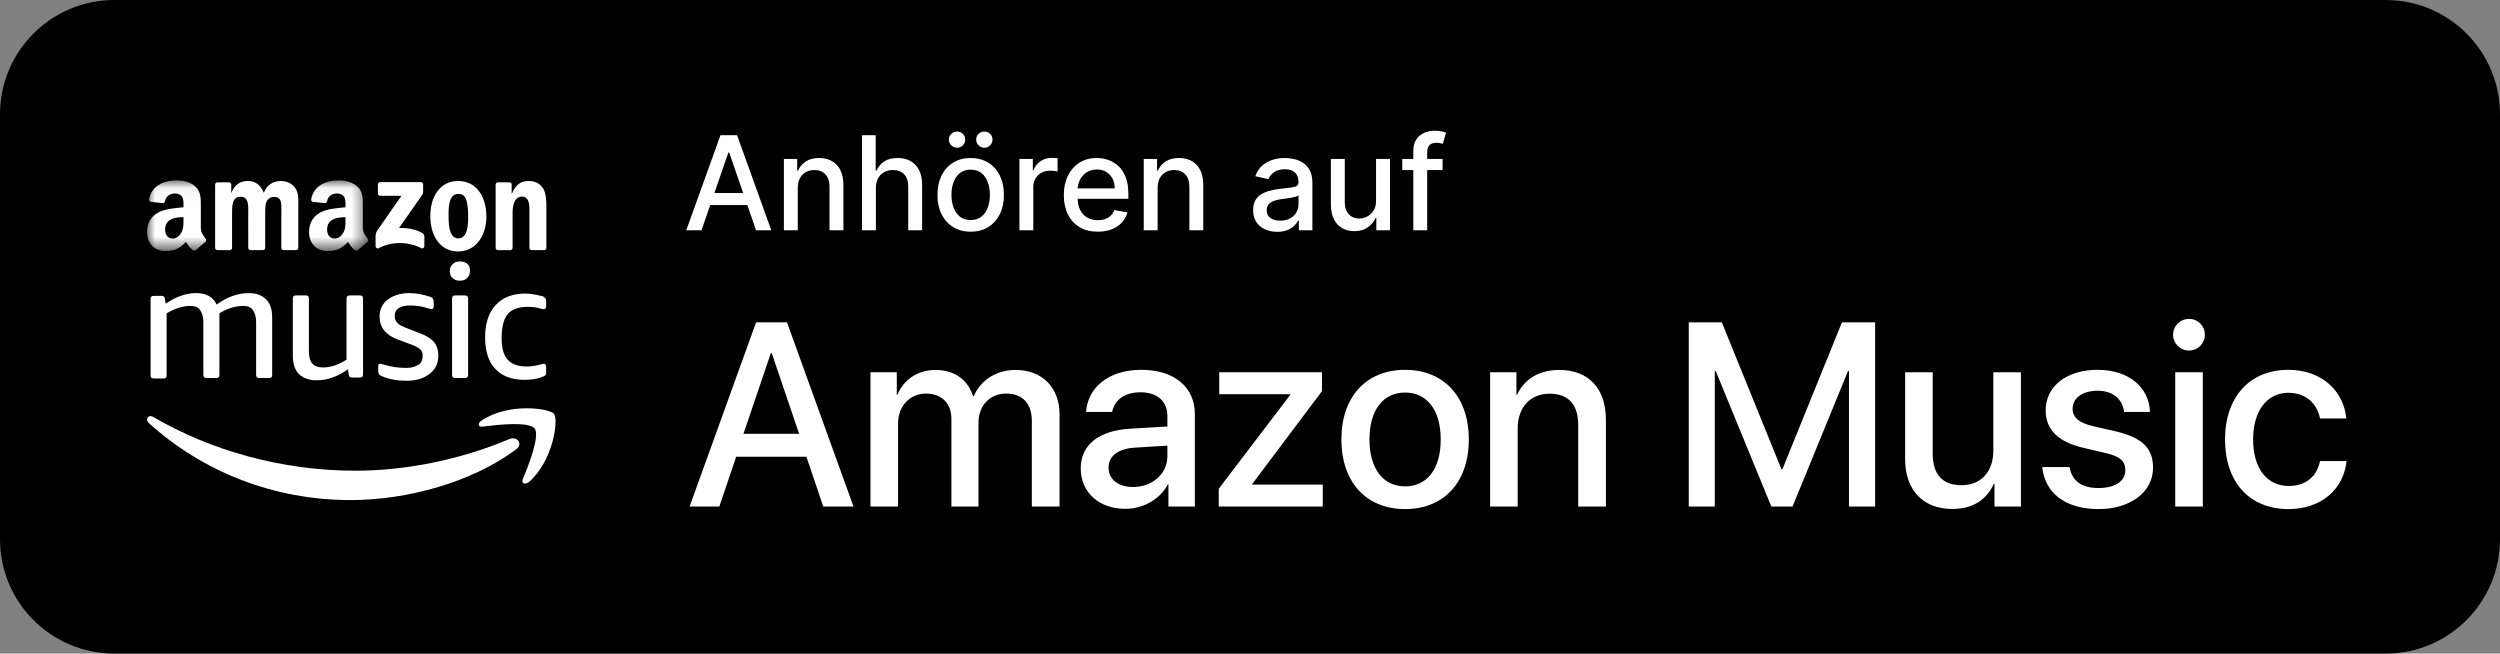 <svg width="153" height="40" viewBox="0 0 153 40" fill="none" xmlns="http://www.w3.org/2000/svg">
<rect x="0" y="0" width="153" height="40" fill="#808080" stroke="none"/>
<g clip-path="url(#clip0_1_37)">
<path d="M146 0H7C3.134 0 0 3.134 0 7V33C0 36.866 3.134 40 7 40H146C149.866 40 153 36.866 153 33V7C153 3.134 149.866 0 146 0Z" fill="black"/>
<path d="M44.023 31L45.055 27.953H49.352L50.383 31H52.234L48.164 19.727H46.273L42.203 31H44.023ZM48.906 26.547H45.5L47.18 21.602H47.227L48.906 26.547ZM54.961 31V25.922C54.961 24.867 55.672 24.086 56.672 24.086C57.625 24.086 58.227 24.688 58.227 25.633V31H59.883V25.867C59.883 24.828 60.578 24.086 61.578 24.086C62.578 24.086 63.148 24.695 63.148 25.758V31H64.844V25.352C64.844 23.719 63.781 22.641 62.156 22.641C60.984 22.641 60.016 23.25 59.594 24.25H59.555C59.227 23.227 58.398 22.641 57.258 22.641C56.148 22.641 55.289 23.25 54.922 24.164H54.883V22.781H53.273V31H54.961ZM68.875 31.141C69.953 31.141 70.992 30.562 71.469 29.648H71.508V31H73.125V25.336C73.125 23.688 71.852 22.633 69.859 22.633C67.828 22.633 66.562 23.727 66.469 25.211H68.062C68.211 24.477 68.82 24.008 69.797 24.008C70.828 24.008 71.445 24.555 71.445 25.469V26.102L69.195 26.234C67.242 26.344 66.141 27.227 66.141 28.664C66.141 30.141 67.266 31.141 68.875 31.141ZM69.344 29.805C68.438 29.805 67.844 29.336 67.844 28.617C67.844 27.914 68.414 27.469 69.422 27.398L71.445 27.273V27.922C71.445 28.992 70.523 29.805 69.344 29.805ZM80.953 31V29.656H76.633V29.625L80.906 23.938V22.781H74.617V24.125H78.969V24.156L74.586 29.914V31H80.953ZM85.992 31.156C88.344 31.156 89.891 29.539 89.891 26.891C89.891 24.25 88.336 22.633 85.992 22.633C83.648 22.633 82.094 24.25 82.094 26.891C82.094 29.539 83.641 31.156 85.992 31.156ZM85.992 29.766C84.672 29.766 83.812 28.719 83.812 26.891C83.812 25.07 84.672 24.023 85.992 24.023C87.312 24.023 88.172 25.07 88.172 26.891C88.172 28.719 87.32 29.766 85.992 29.766ZM92.883 31V26.211C92.883 24.938 93.648 24.094 94.836 24.094C96.008 24.094 96.586 24.773 96.586 26.008V31H98.281V25.68C98.281 23.797 97.242 22.641 95.43 22.641C94.164 22.641 93.289 23.219 92.844 24.156H92.805V22.781H91.195V31H92.883ZM104.945 31V22.703H105L108.406 31H109.703L113.102 22.703H113.156V31H114.758V19.727H112.727L109.086 28.711H109.023L105.375 19.727H103.352V31H104.945ZM119.477 31.148C120.734 31.148 121.57 30.594 122.023 29.609H122.062V31H123.68V22.781H121.992V27.57C121.992 28.852 121.258 29.695 120.039 29.695C118.875 29.695 118.281 29.023 118.281 27.773V22.781H116.594V28.102C116.594 29.984 117.688 31.148 119.477 31.148ZM128.43 31.156C130.367 31.156 131.766 30.125 131.766 28.625C131.766 27.438 131.125 26.781 129.445 26.391L128.109 26.086C127.219 25.883 126.844 25.531 126.844 25.016C126.844 24.359 127.453 23.914 128.367 23.914C129.312 23.914 129.898 24.414 129.992 25.211H131.578C131.523 23.695 130.281 22.633 128.367 22.633C126.477 22.633 125.195 23.641 125.195 25.109C125.195 26.305 125.969 27.055 127.531 27.414L128.867 27.727C129.766 27.93 130.07 28.242 130.07 28.773C130.07 29.445 129.445 29.867 128.43 29.867C127.398 29.867 126.812 29.445 126.656 28.586H124.984C125.141 30.148 126.375 31.156 128.43 31.156ZM133.969 21.453C134.508 21.453 134.938 21.016 134.938 20.484C134.938 19.945 134.508 19.516 133.969 19.516C133.43 19.516 132.992 19.945 132.992 20.484C132.992 21.016 133.43 21.453 133.969 21.453ZM134.812 31V22.781H133.125V31H134.812ZM140.055 31.156C142.031 31.156 143.43 29.969 143.609 28.219H141.984C141.789 29.172 141.109 29.742 140.07 29.742C138.758 29.742 137.891 28.695 137.891 26.891C137.891 25.125 138.75 24.039 140.055 24.039C141.156 24.039 141.812 24.734 141.984 25.609H143.594C143.445 23.992 142.156 22.633 140.039 22.633C137.703 22.633 136.172 24.281 136.172 26.891C136.172 29.547 137.703 31.156 140.055 31.156Z" fill="white"/>
<path fill-rule="evenodd" clip-rule="evenodd" d="M25.617 22.319C25.448 22.431 25.195 22.516 24.886 22.516C24.409 22.516 23.96 22.46 23.51 22.319C23.398 22.291 23.314 22.263 23.258 22.263C23.173 22.263 23.145 22.319 23.145 22.431V22.712C23.145 22.797 23.173 22.853 23.201 22.909C23.229 22.937 23.285 22.993 23.37 23.021C23.819 23.218 24.325 23.302 24.886 23.302C25.476 23.302 25.925 23.162 26.291 22.881C26.656 22.6 26.824 22.235 26.824 21.758C26.824 21.42 26.74 21.168 26.572 20.943C26.403 20.746 26.122 20.55 25.729 20.409L24.942 20.1C24.634 19.988 24.409 19.876 24.325 19.763C24.212 19.651 24.156 19.539 24.156 19.342C24.156 18.921 24.465 18.696 25.111 18.696C25.476 18.696 25.841 18.752 26.178 18.865C26.291 18.893 26.375 18.921 26.403 18.921C26.487 18.921 26.543 18.865 26.543 18.752V18.471C26.543 18.387 26.515 18.331 26.487 18.275C26.459 18.219 26.403 18.191 26.319 18.163C25.898 18.022 25.476 17.938 25.055 17.938C24.521 17.938 24.072 18.078 23.735 18.331C23.398 18.584 23.229 18.949 23.229 19.37C23.229 20.016 23.594 20.494 24.325 20.774L25.167 21.083C25.448 21.196 25.616 21.28 25.729 21.392C25.841 21.505 25.869 21.617 25.869 21.786C25.869 22.01 25.785 22.207 25.617 22.319Z" fill="white"/>
<path fill-rule="evenodd" clip-rule="evenodd" d="M28.622 16.169C28.509 16.056 28.341 16 28.144 16C27.948 16 27.807 16.056 27.695 16.169C27.582 16.281 27.526 16.421 27.526 16.59C27.526 16.758 27.582 16.927 27.695 17.011C27.807 17.123 27.948 17.18 28.144 17.18C28.341 17.18 28.481 17.123 28.594 17.011C28.706 16.899 28.762 16.758 28.762 16.59C28.762 16.421 28.734 16.253 28.622 16.169Z" fill="white"/>
<path fill-rule="evenodd" clip-rule="evenodd" d="M28.453 18.078H27.863C27.723 18.078 27.667 18.134 27.667 18.275V22.937C27.667 23.077 27.723 23.134 27.863 23.134H28.453C28.594 23.134 28.65 23.077 28.65 22.937V18.275C28.65 18.163 28.594 18.078 28.453 18.078Z" fill="white"/>
<path fill-rule="evenodd" clip-rule="evenodd" d="M31.093 19.202C31.346 18.921 31.739 18.78 32.301 18.78C32.582 18.78 32.862 18.808 33.115 18.893C33.2 18.921 33.228 18.921 33.284 18.921C33.368 18.921 33.424 18.865 33.424 18.724V18.444C33.424 18.359 33.396 18.275 33.368 18.247C33.34 18.219 33.284 18.163 33.228 18.134C32.862 18.05 32.497 17.966 32.16 17.966C31.374 17.966 30.784 18.191 30.335 18.668C29.914 19.117 29.689 19.791 29.689 20.634C29.689 21.477 29.886 22.122 30.307 22.572C30.728 23.021 31.318 23.246 32.104 23.246C32.525 23.246 32.919 23.19 33.228 23.049C33.312 23.021 33.368 22.993 33.396 22.937C33.424 22.909 33.424 22.825 33.424 22.74V22.46C33.424 22.319 33.368 22.263 33.284 22.263C33.256 22.263 33.2 22.263 33.143 22.291C32.834 22.375 32.526 22.431 32.245 22.431C31.711 22.431 31.318 22.291 31.065 22.01C30.812 21.729 30.7 21.28 30.7 20.69V20.55C30.728 19.932 30.84 19.483 31.093 19.202Z" fill="white"/>
<path fill-rule="evenodd" clip-rule="evenodd" d="M15.871 23.134H16.461C16.601 23.134 16.657 23.077 16.657 22.937V19.426C16.657 18.949 16.545 18.584 16.293 18.331C16.04 18.078 15.703 17.938 15.225 17.938C14.579 17.938 13.905 18.163 13.259 18.64C13.035 18.163 12.613 17.938 11.995 17.938C11.378 17.938 10.76 18.163 10.142 18.584L10.086 18.275C10.086 18.191 10.058 18.163 10.001 18.134C9.973 18.106 9.917 18.106 9.861 18.106H9.412C9.271 18.106 9.215 18.163 9.215 18.303V22.965C9.215 23.106 9.271 23.162 9.412 23.162H10.001C10.142 23.162 10.198 23.106 10.198 22.965V19.174C10.675 18.893 11.153 18.724 11.659 18.724C11.939 18.724 12.136 18.808 12.248 18.977C12.361 19.146 12.445 19.37 12.445 19.707V22.937C12.445 23.077 12.501 23.134 12.641 23.134H13.231C13.372 23.134 13.428 23.077 13.428 22.937V19.314C13.428 19.258 13.428 19.202 13.428 19.174C13.933 18.865 14.411 18.724 14.888 18.724C15.169 18.724 15.366 18.808 15.478 18.977C15.59 19.146 15.675 19.37 15.675 19.707V22.937C15.675 23.077 15.731 23.134 15.871 23.134Z" fill="white"/>
<path fill-rule="evenodd" clip-rule="evenodd" d="M21.207 18.275V22.01C20.73 22.319 20.252 22.488 19.775 22.488C19.466 22.488 19.241 22.403 19.101 22.235C18.96 22.066 18.904 21.814 18.904 21.448V18.275C18.904 18.134 18.848 18.078 18.708 18.078H18.118C17.977 18.078 17.921 18.134 17.921 18.275V21.758C17.921 22.235 18.034 22.628 18.286 22.881C18.539 23.134 18.904 23.274 19.382 23.274C20.028 23.274 20.674 23.049 21.291 22.6L21.348 22.937C21.348 23.021 21.376 23.049 21.432 23.077C21.46 23.106 21.516 23.106 21.6 23.106H22.022C22.162 23.106 22.218 23.049 22.218 22.909V18.275C22.218 18.134 22.162 18.078 22.022 18.078H21.432C21.264 18.078 21.207 18.163 21.207 18.275Z" fill="white"/>
<path fill-rule="evenodd" clip-rule="evenodd" d="M32.357 29.509C33.817 28.273 34.211 25.717 33.902 25.324C33.761 25.156 33.087 24.987 32.245 24.987C31.346 24.987 30.279 25.184 29.464 25.745C29.212 25.914 29.268 26.139 29.52 26.111C30.391 25.998 32.357 25.774 32.722 26.223C33.059 26.672 32.329 28.526 31.992 29.34C31.908 29.593 32.104 29.677 32.357 29.509Z" fill="white"/>
<path fill-rule="evenodd" clip-rule="evenodd" d="M31.177 26.869C28.116 28.161 24.774 28.807 21.741 28.807C17.247 28.807 12.894 27.571 9.384 25.521C9.327 25.493 9.271 25.465 9.215 25.465C9.018 25.465 8.906 25.689 9.103 25.886C12.361 28.835 16.686 30.604 21.46 30.604C24.886 30.604 28.846 29.537 31.57 27.515C32.048 27.178 31.655 26.672 31.177 26.869Z" fill="white"/>
<path fill-rule="evenodd" clip-rule="evenodd" d="M23.126 11.843V11.288C23.127 11.204 23.19 11.148 23.267 11.148L25.753 11.148C25.833 11.148 25.896 11.206 25.896 11.288V11.764C25.896 11.843 25.828 11.947 25.709 12.113L24.422 13.951C24.899 13.94 25.405 14.012 25.84 14.256C25.938 14.311 25.964 14.393 25.971 14.473V15.065C25.971 15.146 25.882 15.24 25.788 15.191C25.023 14.79 24.008 14.747 23.161 15.196C23.075 15.242 22.985 15.149 22.985 15.068V14.505C22.985 14.415 22.986 14.261 23.077 14.124L24.569 11.983L23.27 11.983C23.191 11.983 23.127 11.926 23.126 11.843Z" fill="white"/>
<path fill-rule="evenodd" clip-rule="evenodd" d="M14.057 15.308H13.301C13.229 15.303 13.171 15.249 13.165 15.18L13.166 11.298C13.166 11.22 13.231 11.158 13.312 11.158L14.017 11.158C14.09 11.162 14.149 11.217 14.154 11.288V11.795H14.168C14.352 11.305 14.698 11.076 15.164 11.076C15.637 11.076 15.933 11.305 16.145 11.795C16.329 11.305 16.745 11.076 17.19 11.076C17.508 11.076 17.854 11.207 18.066 11.501C18.305 11.828 18.256 12.302 18.256 12.718L18.256 15.168C18.256 15.246 18.19 15.308 18.11 15.308H17.354C17.278 15.303 17.218 15.243 17.218 15.168L17.218 13.11C17.218 12.947 17.232 12.539 17.197 12.383C17.141 12.122 16.971 12.048 16.752 12.048C16.569 12.048 16.378 12.171 16.3 12.367C16.223 12.563 16.23 12.89 16.23 13.11V15.168C16.23 15.246 16.165 15.308 16.084 15.308H15.328C15.252 15.303 15.193 15.243 15.193 15.168L15.192 13.11C15.192 12.677 15.262 12.04 14.726 12.04C14.182 12.04 14.203 12.661 14.203 13.11L14.203 15.168C14.203 15.246 14.138 15.308 14.057 15.308Z" fill="white"/>
<path fill-rule="evenodd" clip-rule="evenodd" d="M28.044 11.869C27.486 11.869 27.451 12.628 27.451 13.102C27.451 13.576 27.444 14.589 28.037 14.589C28.623 14.589 28.651 13.772 28.651 13.274C28.651 12.947 28.637 12.555 28.538 12.245C28.453 11.975 28.284 11.869 28.044 11.869ZM28.037 11.076C29.16 11.076 29.767 12.04 29.767 13.266C29.767 14.45 29.096 15.39 28.037 15.39C26.935 15.39 26.335 14.425 26.335 13.225C26.335 12.016 26.942 11.076 28.037 11.076Z" fill="white"/>
<path fill-rule="evenodd" clip-rule="evenodd" d="M31.223 15.308H30.469C30.393 15.303 30.333 15.243 30.333 15.168L30.332 11.285C30.338 11.214 30.401 11.158 30.477 11.158L31.179 11.158C31.245 11.162 31.299 11.207 31.313 11.267V11.861H31.328C31.54 11.329 31.836 11.076 32.358 11.076C32.697 11.076 33.029 11.199 33.241 11.534C33.439 11.844 33.439 12.367 33.439 12.743V15.186C33.43 15.254 33.368 15.308 33.294 15.308H32.535C32.465 15.303 32.409 15.252 32.401 15.186V13.078C32.401 12.653 32.45 12.032 31.928 12.032C31.744 12.032 31.575 12.155 31.49 12.342C31.384 12.579 31.37 12.816 31.37 13.078V15.168C31.369 15.246 31.303 15.308 31.223 15.308Z" fill="white"/>
<mask id="mask0_1_37" style="mask-type:luminance" maskUnits="userSpaceOnUse" x="9" y="11" width="14" height="5">
<path d="M9.005 11.039H22.531V15.361H9.005V11.039Z" fill="white"/>
</mask>
<g mask="url(#mask0_1_37)">
<path fill-rule="evenodd" clip-rule="evenodd" d="M21.907 15.298C21.857 15.343 21.785 15.346 21.728 15.316C21.477 15.107 21.432 15.011 21.295 14.812C20.879 15.235 20.585 15.361 20.048 15.361C19.411 15.361 18.916 14.969 18.916 14.183C18.916 13.569 19.248 13.151 19.722 12.946C20.132 12.766 20.706 12.733 21.144 12.684V12.586C21.144 12.406 21.159 12.193 21.052 12.038C20.96 11.898 20.784 11.841 20.628 11.841C20.339 11.841 20.083 11.989 20.02 12.295C20.007 12.363 19.957 12.431 19.889 12.434L19.155 12.355C19.093 12.341 19.025 12.291 19.042 12.197C19.211 11.307 20.014 11.039 20.734 11.039C21.102 11.039 21.583 11.137 21.873 11.415C22.241 11.759 22.206 12.218 22.206 12.717V13.895C22.206 14.25 22.353 14.405 22.491 14.596C22.54 14.665 22.55 14.747 22.489 14.797C22.334 14.927 22.06 15.165 21.909 15.3L21.907 15.298ZM21.144 13.454C21.144 13.749 21.151 13.994 21.003 14.256C20.883 14.469 20.691 14.6 20.479 14.6C20.189 14.6 20.019 14.379 20.019 14.052C20.019 13.407 20.597 13.29 21.144 13.29V13.454Z" fill="white"/>
</g>
<mask id="mask1_1_37" style="mask-type:luminance" maskUnits="userSpaceOnUse" x="9" y="11" width="14" height="5">
<path d="M9.005 11.039H22.531V15.361H9.005V11.039Z" fill="white"/>
</mask>
<g mask="url(#mask1_1_37)">
<path fill-rule="evenodd" clip-rule="evenodd" d="M11.991 15.298C11.941 15.343 11.869 15.346 11.813 15.316C11.561 15.107 11.516 15.011 11.379 14.812C10.964 15.235 10.67 15.361 10.132 15.361C9.495 15.361 9 14.969 9 14.183C9 13.569 9.332 13.151 9.807 12.946C10.217 12.766 10.79 12.733 11.229 12.684V12.586C11.229 12.406 11.243 12.193 11.137 12.038C11.045 11.898 10.868 11.841 10.712 11.841C10.424 11.841 10.167 11.989 10.104 12.295C10.091 12.363 10.041 12.431 9.973 12.434L9.24 12.355C9.178 12.341 9.109 12.291 9.127 12.197C9.295 11.307 10.098 11.039 10.818 11.039C11.186 11.039 11.668 11.137 11.958 11.415C12.325 11.759 12.29 12.218 12.29 12.717V13.895C12.29 14.25 12.437 14.405 12.576 14.596C12.624 14.665 12.635 14.747 12.573 14.797C12.419 14.927 12.144 15.165 11.993 15.3L11.991 15.298ZM11.229 13.454C11.229 13.749 11.236 13.994 11.087 14.256C10.967 14.469 10.776 14.6 10.564 14.6C10.274 14.6 10.104 14.379 10.104 14.052C10.104 13.407 10.682 13.29 11.229 13.29V13.454Z" fill="white"/>
</g>
<path d="M42.932 14.091H42L44.094 8.273H45.108L47.202 14.091H46.27L44.625 9.33H44.58L42.932 14.091ZM43.088 11.812H46.111V12.551H43.088V11.812Z" fill="white"/>
<path d="M48.823 11.5V14.091H47.974V9.727H48.789V10.438H48.843C48.943 10.206 49.101 10.021 49.315 9.881C49.531 9.741 49.802 9.67 50.13 9.67C50.427 9.67 50.688 9.733 50.911 9.858C51.135 9.981 51.308 10.165 51.431 10.409C51.554 10.653 51.616 10.956 51.616 11.315V14.091H50.766V11.418C50.766 11.101 50.684 10.854 50.519 10.676C50.354 10.496 50.128 10.406 49.84 10.406C49.643 10.406 49.468 10.449 49.315 10.534C49.163 10.619 49.043 10.744 48.954 10.909C48.867 11.072 48.823 11.269 48.823 11.5Z" fill="white"/>
<path d="M53.604 11.5V14.091H52.755V8.273H53.593V10.438H53.647C53.749 10.203 53.906 10.016 54.116 9.878C54.326 9.74 54.601 9.67 54.94 9.67C55.239 9.67 55.5 9.732 55.724 9.855C55.949 9.978 56.123 10.162 56.246 10.406C56.371 10.649 56.434 10.952 56.434 11.315V14.091H55.584V11.418C55.584 11.098 55.502 10.849 55.337 10.673C55.173 10.495 54.943 10.406 54.65 10.406C54.449 10.406 54.269 10.449 54.11 10.534C53.953 10.619 53.829 10.744 53.738 10.909C53.649 11.072 53.604 11.269 53.604 11.5Z" fill="white"/>
<path d="M59.406 14.179C58.996 14.179 58.639 14.085 58.334 13.898C58.03 13.71 57.793 13.448 57.624 13.111C57.456 12.774 57.371 12.38 57.371 11.929C57.371 11.476 57.456 11.081 57.624 10.742C57.793 10.402 58.03 10.139 58.334 9.952C58.639 9.764 58.996 9.67 59.406 9.67C59.815 9.67 60.172 9.764 60.477 9.952C60.782 10.139 61.018 10.402 61.187 10.742C61.355 11.081 61.44 11.476 61.44 11.929C61.44 12.38 61.355 12.774 61.187 13.111C61.018 13.448 60.782 13.71 60.477 13.898C60.172 14.085 59.815 14.179 59.406 14.179ZM59.408 13.466C59.673 13.466 59.893 13.396 60.068 13.256C60.242 13.116 60.37 12.929 60.454 12.696C60.539 12.463 60.582 12.206 60.582 11.926C60.582 11.648 60.539 11.392 60.454 11.159C60.37 10.924 60.242 10.736 60.068 10.594C59.893 10.452 59.673 10.381 59.408 10.381C59.141 10.381 58.92 10.452 58.744 10.594C58.569 10.736 58.44 10.924 58.354 11.159C58.271 11.392 58.229 11.648 58.229 11.926C58.229 12.206 58.271 12.463 58.354 12.696C58.44 12.929 58.569 13.116 58.744 13.256C58.92 13.396 59.141 13.466 59.408 13.466ZM58.57 9.043C58.438 9.043 58.321 8.993 58.221 8.895C58.12 8.795 58.07 8.679 58.07 8.548C58.07 8.406 58.12 8.288 58.221 8.193C58.321 8.098 58.438 8.051 58.57 8.051C58.712 8.051 58.831 8.098 58.925 8.193C59.022 8.288 59.07 8.406 59.07 8.548C59.07 8.679 59.022 8.795 58.925 8.895C58.831 8.993 58.712 9.043 58.57 9.043ZM60.241 9.043C60.108 9.043 59.992 8.993 59.891 8.895C59.791 8.795 59.741 8.679 59.741 8.548C59.741 8.406 59.791 8.288 59.891 8.193C59.992 8.098 60.108 8.051 60.241 8.051C60.383 8.051 60.501 8.098 60.596 8.193C60.693 8.288 60.741 8.406 60.741 8.548C60.741 8.679 60.693 8.795 60.596 8.895C60.501 8.993 60.383 9.043 60.241 9.043Z" fill="white"/>
<path d="M62.388 14.091V9.727H63.209V10.421H63.254C63.334 10.186 63.474 10.001 63.675 9.866C63.877 9.73 64.106 9.662 64.362 9.662C64.415 9.662 64.478 9.664 64.55 9.668C64.624 9.671 64.681 9.676 64.723 9.682V10.494C64.689 10.485 64.628 10.474 64.541 10.463C64.454 10.45 64.367 10.443 64.28 10.443C64.079 10.443 63.9 10.486 63.743 10.571C63.588 10.654 63.465 10.771 63.374 10.921C63.283 11.068 63.237 11.237 63.237 11.426V14.091H62.388Z" fill="white"/>
<path d="M67.183 14.179C66.753 14.179 66.382 14.087 66.072 13.903C65.763 13.718 65.524 13.457 65.356 13.122C65.189 12.785 65.106 12.39 65.106 11.938C65.106 11.491 65.189 11.097 65.356 10.756C65.524 10.415 65.759 10.149 66.06 9.957C66.363 9.766 66.718 9.67 67.123 9.67C67.369 9.67 67.608 9.711 67.839 9.793C68.07 9.874 68.277 10.002 68.461 10.176C68.645 10.35 68.79 10.577 68.896 10.855C69.002 11.132 69.055 11.468 69.055 11.864V12.165H65.586V11.528H68.222C68.222 11.305 68.177 11.107 68.086 10.935C67.995 10.76 67.867 10.623 67.702 10.523C67.54 10.422 67.348 10.372 67.129 10.372C66.89 10.372 66.682 10.431 66.504 10.548C66.327 10.664 66.191 10.815 66.094 11.003C66 11.188 65.952 11.39 65.952 11.608V12.105C65.952 12.397 66.004 12.645 66.106 12.849C66.21 13.054 66.355 13.21 66.54 13.318C66.726 13.424 66.943 13.477 67.191 13.477C67.352 13.477 67.499 13.454 67.631 13.409C67.764 13.362 67.879 13.292 67.975 13.199C68.072 13.106 68.146 12.992 68.197 12.855L69.001 13C68.936 13.237 68.821 13.444 68.654 13.622C68.489 13.798 68.282 13.936 68.032 14.034C67.784 14.131 67.501 14.179 67.183 14.179Z" fill="white"/>
<path d="M70.847 11.5V14.091H69.997V9.727H70.812V10.438H70.867C70.967 10.206 71.124 10.021 71.338 9.881C71.554 9.741 71.826 9.67 72.153 9.67C72.451 9.67 72.711 9.733 72.935 9.858C73.158 9.981 73.331 10.165 73.454 10.409C73.578 10.653 73.639 10.956 73.639 11.315V14.091H72.79V11.418C72.79 11.101 72.707 10.854 72.543 10.676C72.378 10.496 72.151 10.406 71.864 10.406C71.667 10.406 71.492 10.449 71.338 10.534C71.187 10.619 71.066 10.744 70.977 10.909C70.89 11.072 70.847 11.269 70.847 11.5Z" fill="white"/>
<path d="M78.165 14.188C77.889 14.188 77.639 14.136 77.415 14.034C77.192 13.93 77.015 13.779 76.884 13.582C76.755 13.385 76.691 13.144 76.691 12.858C76.691 12.612 76.738 12.409 76.833 12.25C76.928 12.091 77.056 11.965 77.217 11.872C77.378 11.779 77.558 11.709 77.756 11.662C77.955 11.615 78.158 11.579 78.364 11.554C78.626 11.524 78.838 11.499 79.001 11.48C79.164 11.459 79.282 11.426 79.356 11.381C79.43 11.335 79.467 11.261 79.467 11.159V11.139C79.467 10.891 79.397 10.699 79.256 10.562C79.118 10.426 78.912 10.358 78.637 10.358C78.351 10.358 78.126 10.421 77.961 10.548C77.798 10.673 77.685 10.812 77.623 10.966L76.825 10.784C76.919 10.519 77.058 10.305 77.239 10.142C77.423 9.977 77.634 9.858 77.873 9.784C78.112 9.708 78.362 9.67 78.626 9.67C78.8 9.67 78.985 9.691 79.18 9.733C79.377 9.773 79.56 9.847 79.731 9.955C79.903 10.062 80.044 10.217 80.154 10.418C80.264 10.617 80.319 10.875 80.319 11.193V14.091H79.489V13.494H79.455C79.4 13.604 79.318 13.712 79.208 13.818C79.098 13.924 78.957 14.012 78.785 14.082C78.612 14.152 78.406 14.188 78.165 14.188ZM78.35 13.506C78.585 13.506 78.786 13.459 78.952 13.367C79.121 13.274 79.249 13.152 79.336 13.003C79.425 12.851 79.469 12.689 79.469 12.517V11.954C79.439 11.985 79.38 12.013 79.293 12.04C79.208 12.064 79.111 12.086 79.001 12.105C78.891 12.122 78.784 12.138 78.68 12.153C78.576 12.167 78.488 12.178 78.418 12.188C78.254 12.208 78.103 12.243 77.967 12.293C77.832 12.342 77.724 12.413 77.643 12.506C77.563 12.597 77.523 12.718 77.523 12.869C77.523 13.079 77.601 13.239 77.756 13.347C77.912 13.453 78.11 13.506 78.35 13.506Z" fill="white"/>
<path d="M84.215 12.281V9.727H85.067V14.091H84.231V13.335H84.186C84.086 13.568 83.925 13.762 83.703 13.918C83.483 14.071 83.21 14.148 82.882 14.148C82.602 14.148 82.354 14.086 82.138 13.963C81.924 13.838 81.755 13.653 81.632 13.409C81.511 13.165 81.45 12.863 81.45 12.503V9.727H82.3V12.401C82.3 12.698 82.382 12.935 82.547 13.111C82.712 13.287 82.926 13.375 83.189 13.375C83.348 13.375 83.506 13.335 83.663 13.256C83.822 13.176 83.954 13.056 84.058 12.895C84.164 12.734 84.216 12.529 84.215 12.281Z" fill="white"/>
<path d="M88.285 9.727V10.409H85.819V9.727H88.285ZM86.495 14.091V9.222C86.495 8.949 86.555 8.723 86.674 8.543C86.793 8.361 86.951 8.225 87.148 8.136C87.345 8.045 87.559 8 87.79 8C87.961 8 88.107 8.014 88.228 8.043C88.349 8.069 88.439 8.094 88.498 8.116L88.299 8.804C88.259 8.793 88.208 8.779 88.146 8.764C88.083 8.747 88.007 8.739 87.918 8.739C87.712 8.739 87.564 8.79 87.475 8.892C87.388 8.994 87.344 9.142 87.344 9.335V14.091H86.495Z" fill="white"/>
</g>
<defs>
<clipPath id="clip0_1_37">
<rect width="153" height="40" fill="white"/>
</clipPath>
</defs>
</svg>
